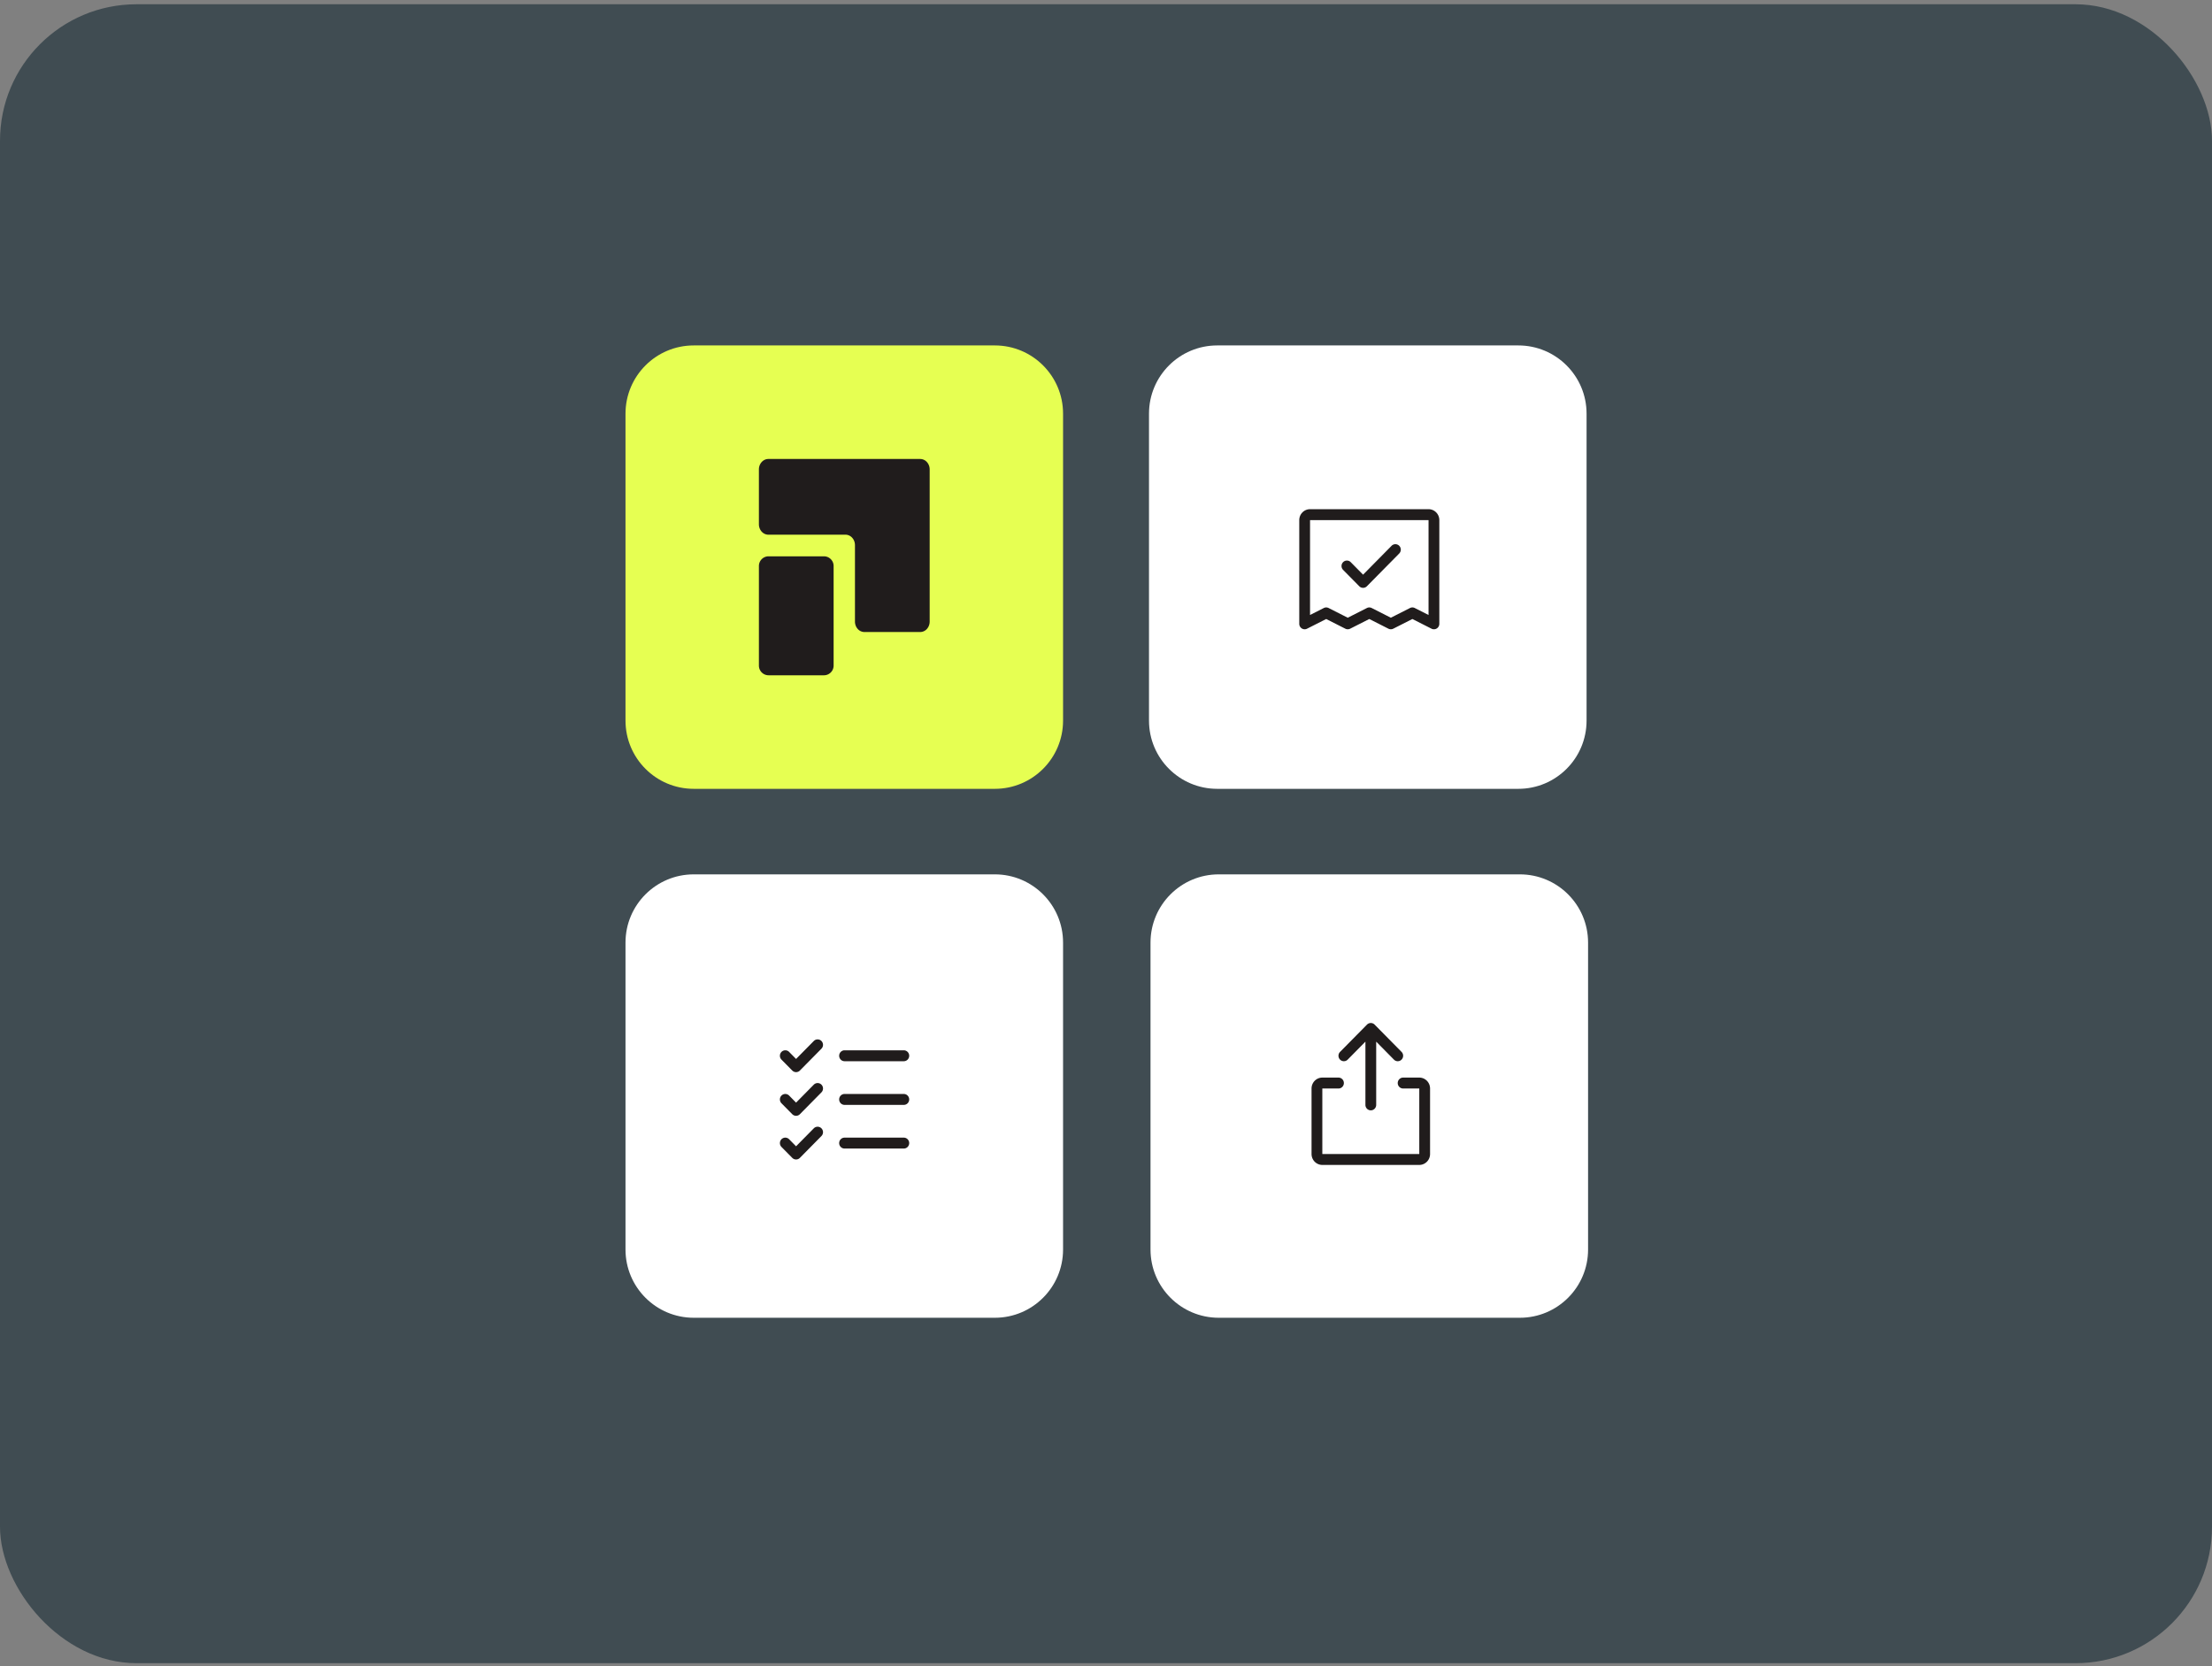 <svg xmlns="http://www.w3.org/2000/svg" fill="none" viewBox="0 0 389 293"><rect x="0" y="0" width="389" height="293" fill="#808080" stroke="none"/><g clip-path="url(#a)"><rect width="389" height="292" y=".75" fill="#404C52" rx="24"/><path fill="#fff" d="M110 165.771c0-6.627 5.373-12 12-12h52.949c6.628 0 12 5.373 12 12v53.98c0 6.627-5.372 12-12 12H122c-6.627 0-12-5.373-12-12v-53.98Z"/><path fill="#201C1C" d="M159.89 193.353c0 .255-.1.499-.278.679a.939.939 0 0 1-.67.281h-10.42a.942.942 0 0 1-.67-.281.969.969 0 0 1 0-1.358.942.942 0 0 1 .67-.281h10.42c.252 0 .493.101.67.281.178.18.278.425.278.679Zm-11.368-6.72h10.42a.939.939 0 0 0 .67-.281.965.965 0 0 0 0-1.357.94.94 0 0 0-.67-.282h-10.42a.943.943 0 0 0-.67.282.968.968 0 0 0 0 1.357c.178.18.419.281.67.281Zm10.42 13.44h-10.42a.942.942 0 0 0-.67.281.969.969 0 0 0 0 1.358c.178.18.419.281.67.281h10.42a.939.939 0 0 0 .67-.281.965.965 0 0 0 0-1.358.939.939 0 0 0-.67-.281Zm-15.826-16.999-3.119 3.162-1.225-1.242a.94.94 0 0 0-1.34 0 .967.967 0 0 0 0 1.359l1.894 1.92a.947.947 0 0 0 .671.281.94.94 0 0 0 .67-.281l3.789-3.84a.968.968 0 0 0 0-1.359.942.942 0 0 0-1.34 0Zm0 7.68-3.119 3.162-1.225-1.242a.94.94 0 0 0-1.34 0 .965.965 0 0 0 0 1.358l1.894 1.92a.95.95 0 0 0 .671.282.94.94 0 0 0 .67-.282l3.789-3.84a.965.965 0 0 0 0-1.358.942.942 0 0 0-1.34 0Zm0 7.68-3.119 3.162-1.225-1.242a.943.943 0 0 0-1.033-.208.943.943 0 0 0-.513.519.988.988 0 0 0 0 .736.97.97 0 0 0 .206.311l1.894 1.92a.947.947 0 0 0 .671.282.947.947 0 0 0 .67-.282l3.789-3.84a.965.965 0 0 0 0-1.358.942.942 0 0 0-1.34 0Z"/><path fill="#E6FF52" d="M110 72.75c0-6.627 5.373-12 12-12h52.949c6.628 0 12 5.373 12 12v53.979c0 6.628-5.372 12-12 12H122c-6.627 0-12-5.372-12-12V72.75Z"/><path fill="#201C1C" fill-rule="evenodd" d="M161.823 80.72h-26.694c-.442 0-.867.194-1.179.537-.313.344-.489.81-.489 1.296v9.65c0 .485.176.951.489 1.295.312.344.737.537 1.179.537h13.554c.443 0 .867.193 1.18.537.313.344.489.81.49 1.296v13.451c0 .486.175.952.488 1.296a1.6 1.6 0 0 0 1.18.538h9.802a1.598 1.598 0 0 0 1.179-.538c.313-.344.489-.81.489-1.296V82.553c0-.486-.176-.952-.489-1.296a1.596 1.596 0 0 0-1.179-.536Zm-15.224 36.338V99.541c0-.94-.762-1.703-1.702-1.703h-9.734c-.94 0-1.702.763-1.702 1.703v17.517c0 .94.762 1.702 1.702 1.702h9.734c.94 0 1.702-.762 1.702-1.702Z" clip-rule="evenodd"/><path fill="#fff" d="M202.062 72.75c0-6.627 5.373-12 12-12h52.95c6.627 0 12 5.373 12 12v53.979c0 6.628-5.373 12-12 12h-52.95c-6.627 0-12-5.372-12-12V72.75Z"/><path fill="#201C1C" d="M251.223 89.55h-20.84c-.503 0-.985.203-1.34.563-.355.36-.555.848-.555 1.357v18.24a.961.961 0 0 0 .45.816.933.933 0 0 0 .921.042l3.366-1.705 3.365 1.705a.948.948 0 0 0 .848 0l3.365-1.705 3.365 1.705a.948.948 0 0 0 .848 0l3.365-1.705 3.366 1.705a.939.939 0 0 0 1.251-.391.978.978 0 0 0 .12-.467V91.47c0-.509-.2-.997-.555-1.357a1.882 1.882 0 0 0-1.34-.563Zm0 18.607-2.418-1.226a.93.93 0 0 0-.848 0l-3.365 1.706-3.365-1.706a.936.936 0 0 0-.848 0l-3.365 1.706-3.365-1.706a.936.936 0 0 0-.848 0l-2.418 1.226V91.47h20.84v16.687Z"/><path fill="#201C1C" d="M246.269 96.296a.95.95 0 0 0-.875-.593.936.936 0 0 0-.671.282l-5.013 5.082-2.172-2.202a.94.94 0 0 0-1.34 0 .967.967 0 0 0 0 1.358l2.842 2.88a.943.943 0 0 0 1.033.208.943.943 0 0 0 .307-.208l5.684-5.76a.965.965 0 0 0 .205-1.047Z"/><path fill="#fff" d="M202.328 165.771c0-6.627 5.373-12 12-12h52.949c6.628 0 12 5.373 12 12v53.98c0 6.627-5.372 12-12 12h-52.949c-6.627 0-12-5.373-12-12v-53.98Z"/><path fill="#201C1C" d="M251.489 191.433v11.52c0 .509-.2.997-.555 1.357-.355.36-.837.563-1.34.563h-17.051c-.502 0-.984-.203-1.34-.563a1.933 1.933 0 0 1-.555-1.357v-11.52c0-.509.2-.998.555-1.358.356-.36.838-.562 1.34-.562h2.842c.251 0 .492.101.67.281a.969.969 0 0 1 0 1.358.942.942 0 0 1-.67.281h-2.842v11.52h17.051v-11.52h-2.842a.938.938 0 0 1-.669-.281.965.965 0 0 1 0-1.358.938.938 0 0 1 .669-.281h2.842c.503 0 .985.202 1.34.562.355.36.555.849.555 1.358Zm-14.487-5.081 3.119-3.162v11.123c0 .255.1.499.278.679a.939.939 0 0 0 1.339 0 .965.965 0 0 0 .278-.679V183.19l3.119 3.162c.178.18.419.282.67.282a.942.942 0 0 0 .67-.282.965.965 0 0 0 0-1.358l-4.736-4.8a.947.947 0 0 0-.67-.281.947.947 0 0 0-.671.281l-4.736 4.8a.965.965 0 0 0 0 1.358.94.94 0 0 0 1.34 0Z"/></g><defs><clipPath id="a"><rect width="389" height="291.75" y=".75" fill="#fff" rx="24"/></clipPath></defs></svg>